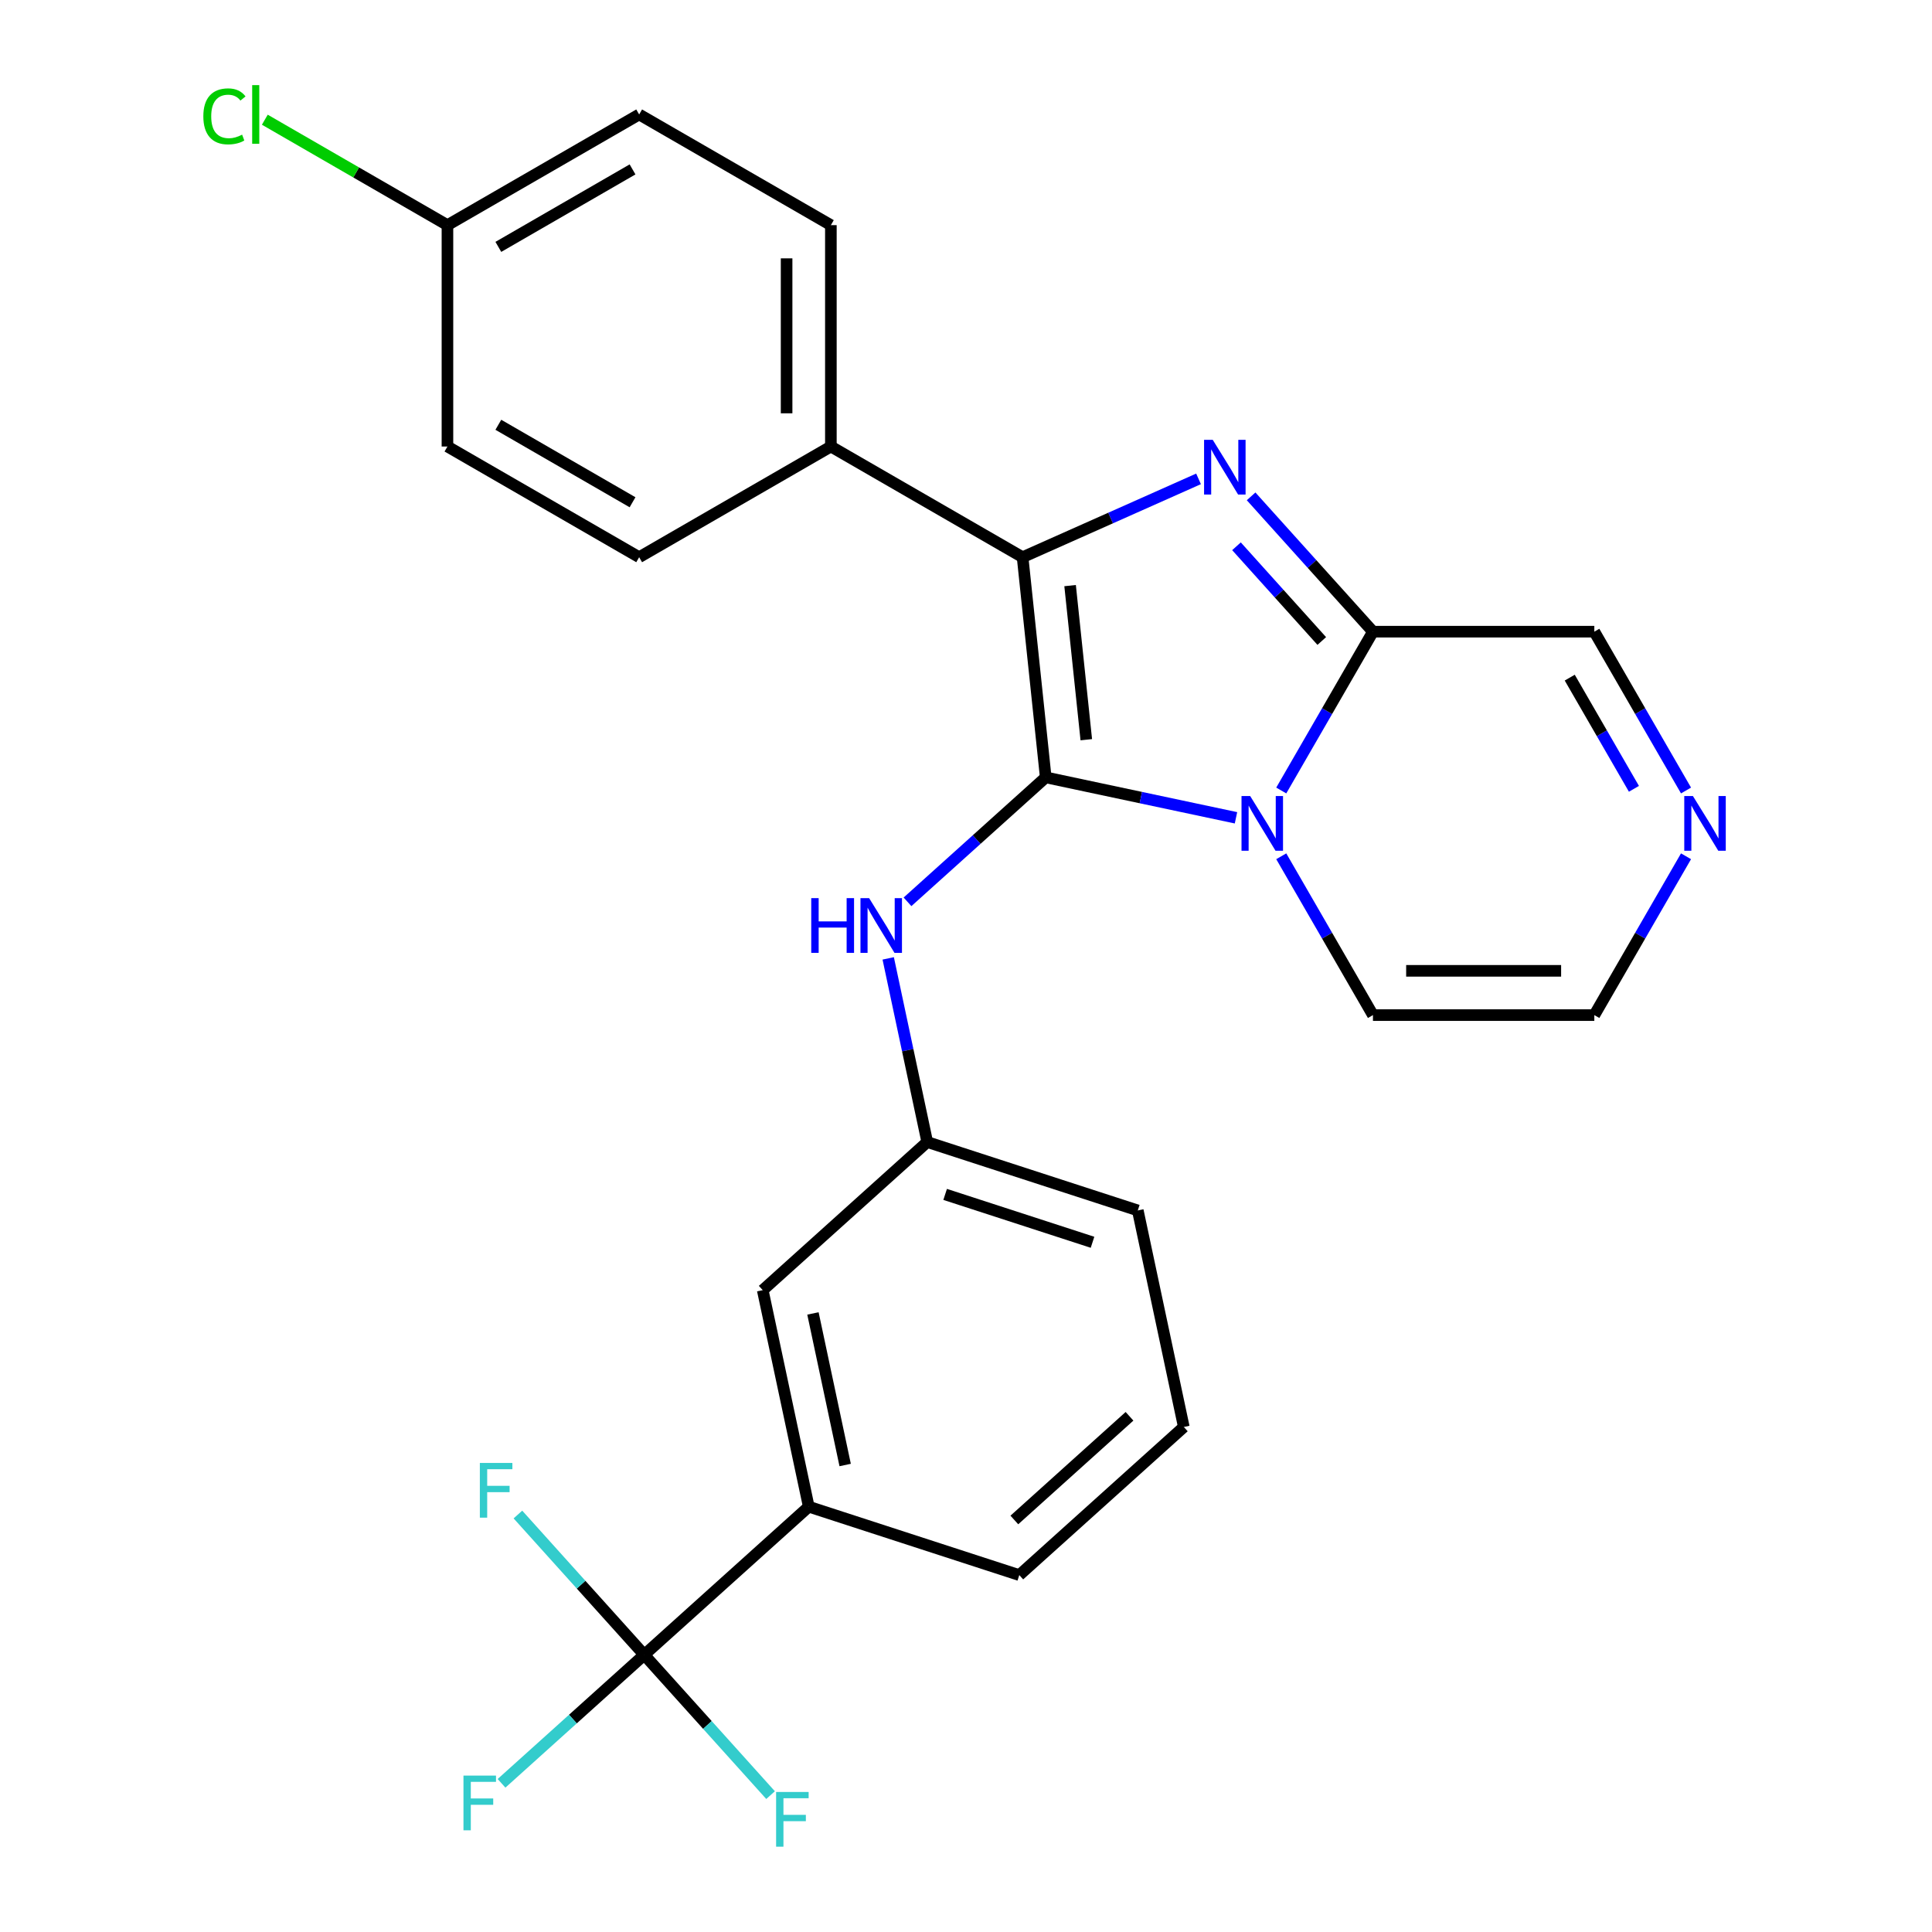 <?xml version='1.0' encoding='iso-8859-1'?>
<svg version='1.1' baseProfile='full'
              xmlns='http://www.w3.org/2000/svg'
                      xmlns:rdkit='http://www.rdkit.org/xml'
                      xmlns:xlink='http://www.w3.org/1999/xlink'
                  xml:space='preserve'
width='1000px' height='1000px' viewBox='0 0 1000 1000'>
<!-- END OF HEADER -->
<rect style='opacity:1.0;fill:#FFFFFF;stroke:none' width='1000' height='1000' x='0' y='0'> </rect>
<path class='bond-0' d='M 541.269,402.363 L 590.506,412.829' style='fill:none;fill-rule:evenodd;stroke:#000000;stroke-width:6px;stroke-linecap:butt;stroke-linejoin:miter;stroke-opacity:1' />
<path class='bond-0' d='M 590.506,412.829 L 639.743,423.294' style='fill:none;fill-rule:evenodd;stroke:#0000FF;stroke-width:6px;stroke-linecap:butt;stroke-linejoin:miter;stroke-opacity:1' />
<path class='bond-2' d='M 541.269,402.363 L 529.292,288.408' style='fill:none;fill-rule:evenodd;stroke:#000000;stroke-width:6px;stroke-linecap:butt;stroke-linejoin:miter;stroke-opacity:1' />
<path class='bond-2' d='M 562.263,382.874 L 553.879,303.106' style='fill:none;fill-rule:evenodd;stroke:#000000;stroke-width:6px;stroke-linecap:butt;stroke-linejoin:miter;stroke-opacity:1' />
<path class='bond-5' d='M 541.269,402.363 L 505.495,434.573' style='fill:none;fill-rule:evenodd;stroke:#000000;stroke-width:6px;stroke-linecap:butt;stroke-linejoin:miter;stroke-opacity:1' />
<path class='bond-5' d='M 505.495,434.573 L 469.722,466.784' style='fill:none;fill-rule:evenodd;stroke:#0000FF;stroke-width:6px;stroke-linecap:butt;stroke-linejoin:miter;stroke-opacity:1' />
<path class='bond-3' d='M 663.176,409.161 L 686.908,368.058' style='fill:none;fill-rule:evenodd;stroke:#0000FF;stroke-width:6px;stroke-linecap:butt;stroke-linejoin:miter;stroke-opacity:1' />
<path class='bond-3' d='M 686.908,368.058 L 710.639,326.955' style='fill:none;fill-rule:evenodd;stroke:#000000;stroke-width:6px;stroke-linecap:butt;stroke-linejoin:miter;stroke-opacity:1' />
<path class='bond-9' d='M 663.176,443.21 L 686.908,484.314' style='fill:none;fill-rule:evenodd;stroke:#0000FF;stroke-width:6px;stroke-linecap:butt;stroke-linejoin:miter;stroke-opacity:1' />
<path class='bond-9' d='M 686.908,484.314 L 710.639,525.417' style='fill:none;fill-rule:evenodd;stroke:#000000;stroke-width:6px;stroke-linecap:butt;stroke-linejoin:miter;stroke-opacity:1' />
<path class='bond-1' d='M 620.363,247.86 L 574.827,268.134' style='fill:none;fill-rule:evenodd;stroke:#0000FF;stroke-width:6px;stroke-linecap:butt;stroke-linejoin:miter;stroke-opacity:1' />
<path class='bond-1' d='M 574.827,268.134 L 529.292,288.408' style='fill:none;fill-rule:evenodd;stroke:#000000;stroke-width:6px;stroke-linecap:butt;stroke-linejoin:miter;stroke-opacity:1' />
<path class='bond-26' d='M 647.572,256.913 L 679.106,291.934' style='fill:none;fill-rule:evenodd;stroke:#0000FF;stroke-width:6px;stroke-linecap:butt;stroke-linejoin:miter;stroke-opacity:1' />
<path class='bond-26' d='M 679.106,291.934 L 710.639,326.955' style='fill:none;fill-rule:evenodd;stroke:#000000;stroke-width:6px;stroke-linecap:butt;stroke-linejoin:miter;stroke-opacity:1' />
<path class='bond-26' d='M 640.002,282.753 L 662.075,307.268' style='fill:none;fill-rule:evenodd;stroke:#0000FF;stroke-width:6px;stroke-linecap:butt;stroke-linejoin:miter;stroke-opacity:1' />
<path class='bond-26' d='M 662.075,307.268 L 684.148,331.782' style='fill:none;fill-rule:evenodd;stroke:#000000;stroke-width:6px;stroke-linecap:butt;stroke-linejoin:miter;stroke-opacity:1' />
<path class='bond-8' d='M 529.292,288.408 L 430.06,231.117' style='fill:none;fill-rule:evenodd;stroke:#000000;stroke-width:6px;stroke-linecap:butt;stroke-linejoin:miter;stroke-opacity:1' />
<path class='bond-10' d='M 710.639,326.955 L 825.221,326.955' style='fill:none;fill-rule:evenodd;stroke:#000000;stroke-width:6px;stroke-linecap:butt;stroke-linejoin:miter;stroke-opacity:1' />
<path class='bond-4' d='M 333.461,856.532 L 418.612,779.861' style='fill:none;fill-rule:evenodd;stroke:#000000;stroke-width:6px;stroke-linecap:butt;stroke-linejoin:miter;stroke-opacity:1' />
<path class='bond-14' d='M 333.461,856.532 L 296.527,889.787' style='fill:none;fill-rule:evenodd;stroke:#000000;stroke-width:6px;stroke-linecap:butt;stroke-linejoin:miter;stroke-opacity:1' />
<path class='bond-14' d='M 296.527,889.787 L 259.594,923.042' style='fill:none;fill-rule:evenodd;stroke:#33CCCC;stroke-width:6px;stroke-linecap:butt;stroke-linejoin:miter;stroke-opacity:1' />
<path class='bond-15' d='M 333.461,856.532 L 300.768,820.223' style='fill:none;fill-rule:evenodd;stroke:#000000;stroke-width:6px;stroke-linecap:butt;stroke-linejoin:miter;stroke-opacity:1' />
<path class='bond-15' d='M 300.768,820.223 L 268.074,783.913' style='fill:none;fill-rule:evenodd;stroke:#33CCCC;stroke-width:6px;stroke-linecap:butt;stroke-linejoin:miter;stroke-opacity:1' />
<path class='bond-16' d='M 333.461,856.532 L 366.154,892.841' style='fill:none;fill-rule:evenodd;stroke:#000000;stroke-width:6px;stroke-linecap:butt;stroke-linejoin:miter;stroke-opacity:1' />
<path class='bond-16' d='M 366.154,892.841 L 398.847,929.151' style='fill:none;fill-rule:evenodd;stroke:#33CCCC;stroke-width:6px;stroke-linecap:butt;stroke-linejoin:miter;stroke-opacity:1' />
<path class='bond-12' d='M 459.736,496.058 L 469.838,543.585' style='fill:none;fill-rule:evenodd;stroke:#0000FF;stroke-width:6px;stroke-linecap:butt;stroke-linejoin:miter;stroke-opacity:1' />
<path class='bond-12' d='M 469.838,543.585 L 479.94,591.112' style='fill:none;fill-rule:evenodd;stroke:#000000;stroke-width:6px;stroke-linecap:butt;stroke-linejoin:miter;stroke-opacity:1' />
<path class='bond-6' d='M 872.683,443.21 L 848.952,484.314' style='fill:none;fill-rule:evenodd;stroke:#0000FF;stroke-width:6px;stroke-linecap:butt;stroke-linejoin:miter;stroke-opacity:1' />
<path class='bond-6' d='M 848.952,484.314 L 825.221,525.417' style='fill:none;fill-rule:evenodd;stroke:#000000;stroke-width:6px;stroke-linecap:butt;stroke-linejoin:miter;stroke-opacity:1' />
<path class='bond-27' d='M 872.683,409.161 L 848.952,368.058' style='fill:none;fill-rule:evenodd;stroke:#0000FF;stroke-width:6px;stroke-linecap:butt;stroke-linejoin:miter;stroke-opacity:1' />
<path class='bond-27' d='M 848.952,368.058 L 825.221,326.955' style='fill:none;fill-rule:evenodd;stroke:#000000;stroke-width:6px;stroke-linecap:butt;stroke-linejoin:miter;stroke-opacity:1' />
<path class='bond-27' d='M 845.718,408.289 L 829.106,379.516' style='fill:none;fill-rule:evenodd;stroke:#0000FF;stroke-width:6px;stroke-linecap:butt;stroke-linejoin:miter;stroke-opacity:1' />
<path class='bond-27' d='M 829.106,379.516 L 812.494,350.744' style='fill:none;fill-rule:evenodd;stroke:#000000;stroke-width:6px;stroke-linecap:butt;stroke-linejoin:miter;stroke-opacity:1' />
<path class='bond-7' d='M 418.612,779.861 L 394.789,667.783' style='fill:none;fill-rule:evenodd;stroke:#000000;stroke-width:6px;stroke-linecap:butt;stroke-linejoin:miter;stroke-opacity:1' />
<path class='bond-7' d='M 437.454,758.285 L 420.778,679.83' style='fill:none;fill-rule:evenodd;stroke:#000000;stroke-width:6px;stroke-linecap:butt;stroke-linejoin:miter;stroke-opacity:1' />
<path class='bond-29' d='M 418.612,779.861 L 527.586,815.269' style='fill:none;fill-rule:evenodd;stroke:#000000;stroke-width:6px;stroke-linecap:butt;stroke-linejoin:miter;stroke-opacity:1' />
<path class='bond-17' d='M 430.06,231.117 L 430.06,116.534' style='fill:none;fill-rule:evenodd;stroke:#000000;stroke-width:6px;stroke-linecap:butt;stroke-linejoin:miter;stroke-opacity:1' />
<path class='bond-17' d='M 407.144,213.929 L 407.144,133.722' style='fill:none;fill-rule:evenodd;stroke:#000000;stroke-width:6px;stroke-linecap:butt;stroke-linejoin:miter;stroke-opacity:1' />
<path class='bond-18' d='M 430.06,231.117 L 330.829,288.408' style='fill:none;fill-rule:evenodd;stroke:#000000;stroke-width:6px;stroke-linecap:butt;stroke-linejoin:miter;stroke-opacity:1' />
<path class='bond-11' d='M 710.639,525.417 L 825.221,525.417' style='fill:none;fill-rule:evenodd;stroke:#000000;stroke-width:6px;stroke-linecap:butt;stroke-linejoin:miter;stroke-opacity:1' />
<path class='bond-11' d='M 727.826,502.501 L 808.034,502.501' style='fill:none;fill-rule:evenodd;stroke:#000000;stroke-width:6px;stroke-linecap:butt;stroke-linejoin:miter;stroke-opacity:1' />
<path class='bond-13' d='M 479.94,591.112 L 394.789,667.783' style='fill:none;fill-rule:evenodd;stroke:#000000;stroke-width:6px;stroke-linecap:butt;stroke-linejoin:miter;stroke-opacity:1' />
<path class='bond-25' d='M 479.94,591.112 L 588.915,626.52' style='fill:none;fill-rule:evenodd;stroke:#000000;stroke-width:6px;stroke-linecap:butt;stroke-linejoin:miter;stroke-opacity:1' />
<path class='bond-25' d='M 489.205,618.218 L 565.487,643.004' style='fill:none;fill-rule:evenodd;stroke:#000000;stroke-width:6px;stroke-linecap:butt;stroke-linejoin:miter;stroke-opacity:1' />
<path class='bond-21' d='M 430.06,116.534 L 330.829,59.243' style='fill:none;fill-rule:evenodd;stroke:#000000;stroke-width:6px;stroke-linecap:butt;stroke-linejoin:miter;stroke-opacity:1' />
<path class='bond-20' d='M 330.829,288.408 L 231.597,231.117' style='fill:none;fill-rule:evenodd;stroke:#000000;stroke-width:6px;stroke-linecap:butt;stroke-linejoin:miter;stroke-opacity:1' />
<path class='bond-20' d='M 327.402,259.968 L 257.94,219.864' style='fill:none;fill-rule:evenodd;stroke:#000000;stroke-width:6px;stroke-linecap:butt;stroke-linejoin:miter;stroke-opacity:1' />
<path class='bond-19' d='M 231.597,116.534 L 231.597,231.117' style='fill:none;fill-rule:evenodd;stroke:#000000;stroke-width:6px;stroke-linecap:butt;stroke-linejoin:miter;stroke-opacity:1' />
<path class='bond-22' d='M 231.597,116.534 L 184.334,89.247' style='fill:none;fill-rule:evenodd;stroke:#000000;stroke-width:6px;stroke-linecap:butt;stroke-linejoin:miter;stroke-opacity:1' />
<path class='bond-22' d='M 184.334,89.247 L 137.071,61.959' style='fill:none;fill-rule:evenodd;stroke:#00CC00;stroke-width:6px;stroke-linecap:butt;stroke-linejoin:miter;stroke-opacity:1' />
<path class='bond-28' d='M 231.597,116.534 L 330.829,59.243' style='fill:none;fill-rule:evenodd;stroke:#000000;stroke-width:6px;stroke-linecap:butt;stroke-linejoin:miter;stroke-opacity:1' />
<path class='bond-28' d='M 257.94,127.787 L 327.402,87.683' style='fill:none;fill-rule:evenodd;stroke:#000000;stroke-width:6px;stroke-linecap:butt;stroke-linejoin:miter;stroke-opacity:1' />
<path class='bond-23' d='M 527.586,815.269 L 612.738,738.599' style='fill:none;fill-rule:evenodd;stroke:#000000;stroke-width:6px;stroke-linecap:butt;stroke-linejoin:miter;stroke-opacity:1' />
<path class='bond-23' d='M 525.025,786.738 L 584.631,733.069' style='fill:none;fill-rule:evenodd;stroke:#000000;stroke-width:6px;stroke-linecap:butt;stroke-linejoin:miter;stroke-opacity:1' />
<path class='bond-24' d='M 612.738,738.599 L 588.915,626.52' style='fill:none;fill-rule:evenodd;stroke:#000000;stroke-width:6px;stroke-linecap:butt;stroke-linejoin:miter;stroke-opacity:1' />
<path  class='atom-1' d='M 647.087 412.026
L 656.367 427.026
Q 657.287 428.506, 658.767 431.186
Q 660.247 433.866, 660.327 434.026
L 660.327 412.026
L 664.087 412.026
L 664.087 440.346
L 660.207 440.346
L 650.247 423.946
Q 649.087 422.026, 647.847 419.826
Q 646.647 417.626, 646.287 416.946
L 646.287 440.346
L 642.607 440.346
L 642.607 412.026
L 647.087 412.026
' fill='#0000FF'/>
<path  class='atom-2' d='M 627.708 227.643
L 636.988 242.643
Q 637.908 244.123, 639.388 246.803
Q 640.868 249.483, 640.948 249.643
L 640.948 227.643
L 644.708 227.643
L 644.708 255.963
L 640.828 255.963
L 630.868 239.563
Q 629.708 237.643, 628.468 235.443
Q 627.268 233.243, 626.908 232.563
L 626.908 255.963
L 623.228 255.963
L 623.228 227.643
L 627.708 227.643
' fill='#0000FF'/>
<path  class='atom-6' d='M 419.897 464.874
L 423.737 464.874
L 423.737 476.914
L 438.217 476.914
L 438.217 464.874
L 442.057 464.874
L 442.057 493.194
L 438.217 493.194
L 438.217 480.114
L 423.737 480.114
L 423.737 493.194
L 419.897 493.194
L 419.897 464.874
' fill='#0000FF'/>
<path  class='atom-6' d='M 449.857 464.874
L 459.137 479.874
Q 460.057 481.354, 461.537 484.034
Q 463.017 486.714, 463.097 486.874
L 463.097 464.874
L 466.857 464.874
L 466.857 493.194
L 462.977 493.194
L 453.017 476.794
Q 451.857 474.874, 450.617 472.674
Q 449.417 470.474, 449.057 469.794
L 449.057 493.194
L 445.377 493.194
L 445.377 464.874
L 449.857 464.874
' fill='#0000FF'/>
<path  class='atom-7' d='M 876.252 412.026
L 885.532 427.026
Q 886.452 428.506, 887.932 431.186
Q 889.412 433.866, 889.492 434.026
L 889.492 412.026
L 893.252 412.026
L 893.252 440.346
L 889.372 440.346
L 879.412 423.946
Q 878.252 422.026, 877.012 419.826
Q 875.812 417.626, 875.452 416.946
L 875.452 440.346
L 871.772 440.346
L 871.772 412.026
L 876.252 412.026
' fill='#0000FF'/>
<path  class='atom-15' d='M 239.889 919.043
L 256.729 919.043
L 256.729 922.283
L 243.689 922.283
L 243.689 930.883
L 255.289 930.883
L 255.289 934.163
L 243.689 934.163
L 243.689 947.363
L 239.889 947.363
L 239.889 919.043
' fill='#33CCCC'/>
<path  class='atom-16' d='M 248.37 757.221
L 265.21 757.221
L 265.21 760.461
L 252.17 760.461
L 252.17 769.061
L 263.77 769.061
L 263.77 772.341
L 252.17 772.341
L 252.17 785.541
L 248.37 785.541
L 248.37 757.221
' fill='#33CCCC'/>
<path  class='atom-17' d='M 401.711 927.523
L 418.551 927.523
L 418.551 930.763
L 405.511 930.763
L 405.511 939.363
L 417.111 939.363
L 417.111 942.643
L 405.511 942.643
L 405.511 955.843
L 401.711 955.843
L 401.711 927.523
' fill='#33CCCC'/>
<path  class='atom-23' d='M 105.246 60.223
Q 105.246 53.183, 108.526 49.503
Q 111.846 45.783, 118.126 45.783
Q 123.966 45.783, 127.086 49.903
L 124.446 52.063
Q 122.166 49.063, 118.126 49.063
Q 113.846 49.063, 111.566 51.943
Q 109.326 54.783, 109.326 60.223
Q 109.326 65.823, 111.646 68.703
Q 114.006 71.583, 118.566 71.583
Q 121.686 71.583, 125.326 69.703
L 126.446 72.703
Q 124.966 73.663, 122.726 74.223
Q 120.486 74.783, 118.006 74.783
Q 111.846 74.783, 108.526 71.023
Q 105.246 67.263, 105.246 60.223
' fill='#00CC00'/>
<path  class='atom-23' d='M 130.526 44.063
L 134.206 44.063
L 134.206 74.423
L 130.526 74.423
L 130.526 44.063
' fill='#00CC00'/>
</svg>
